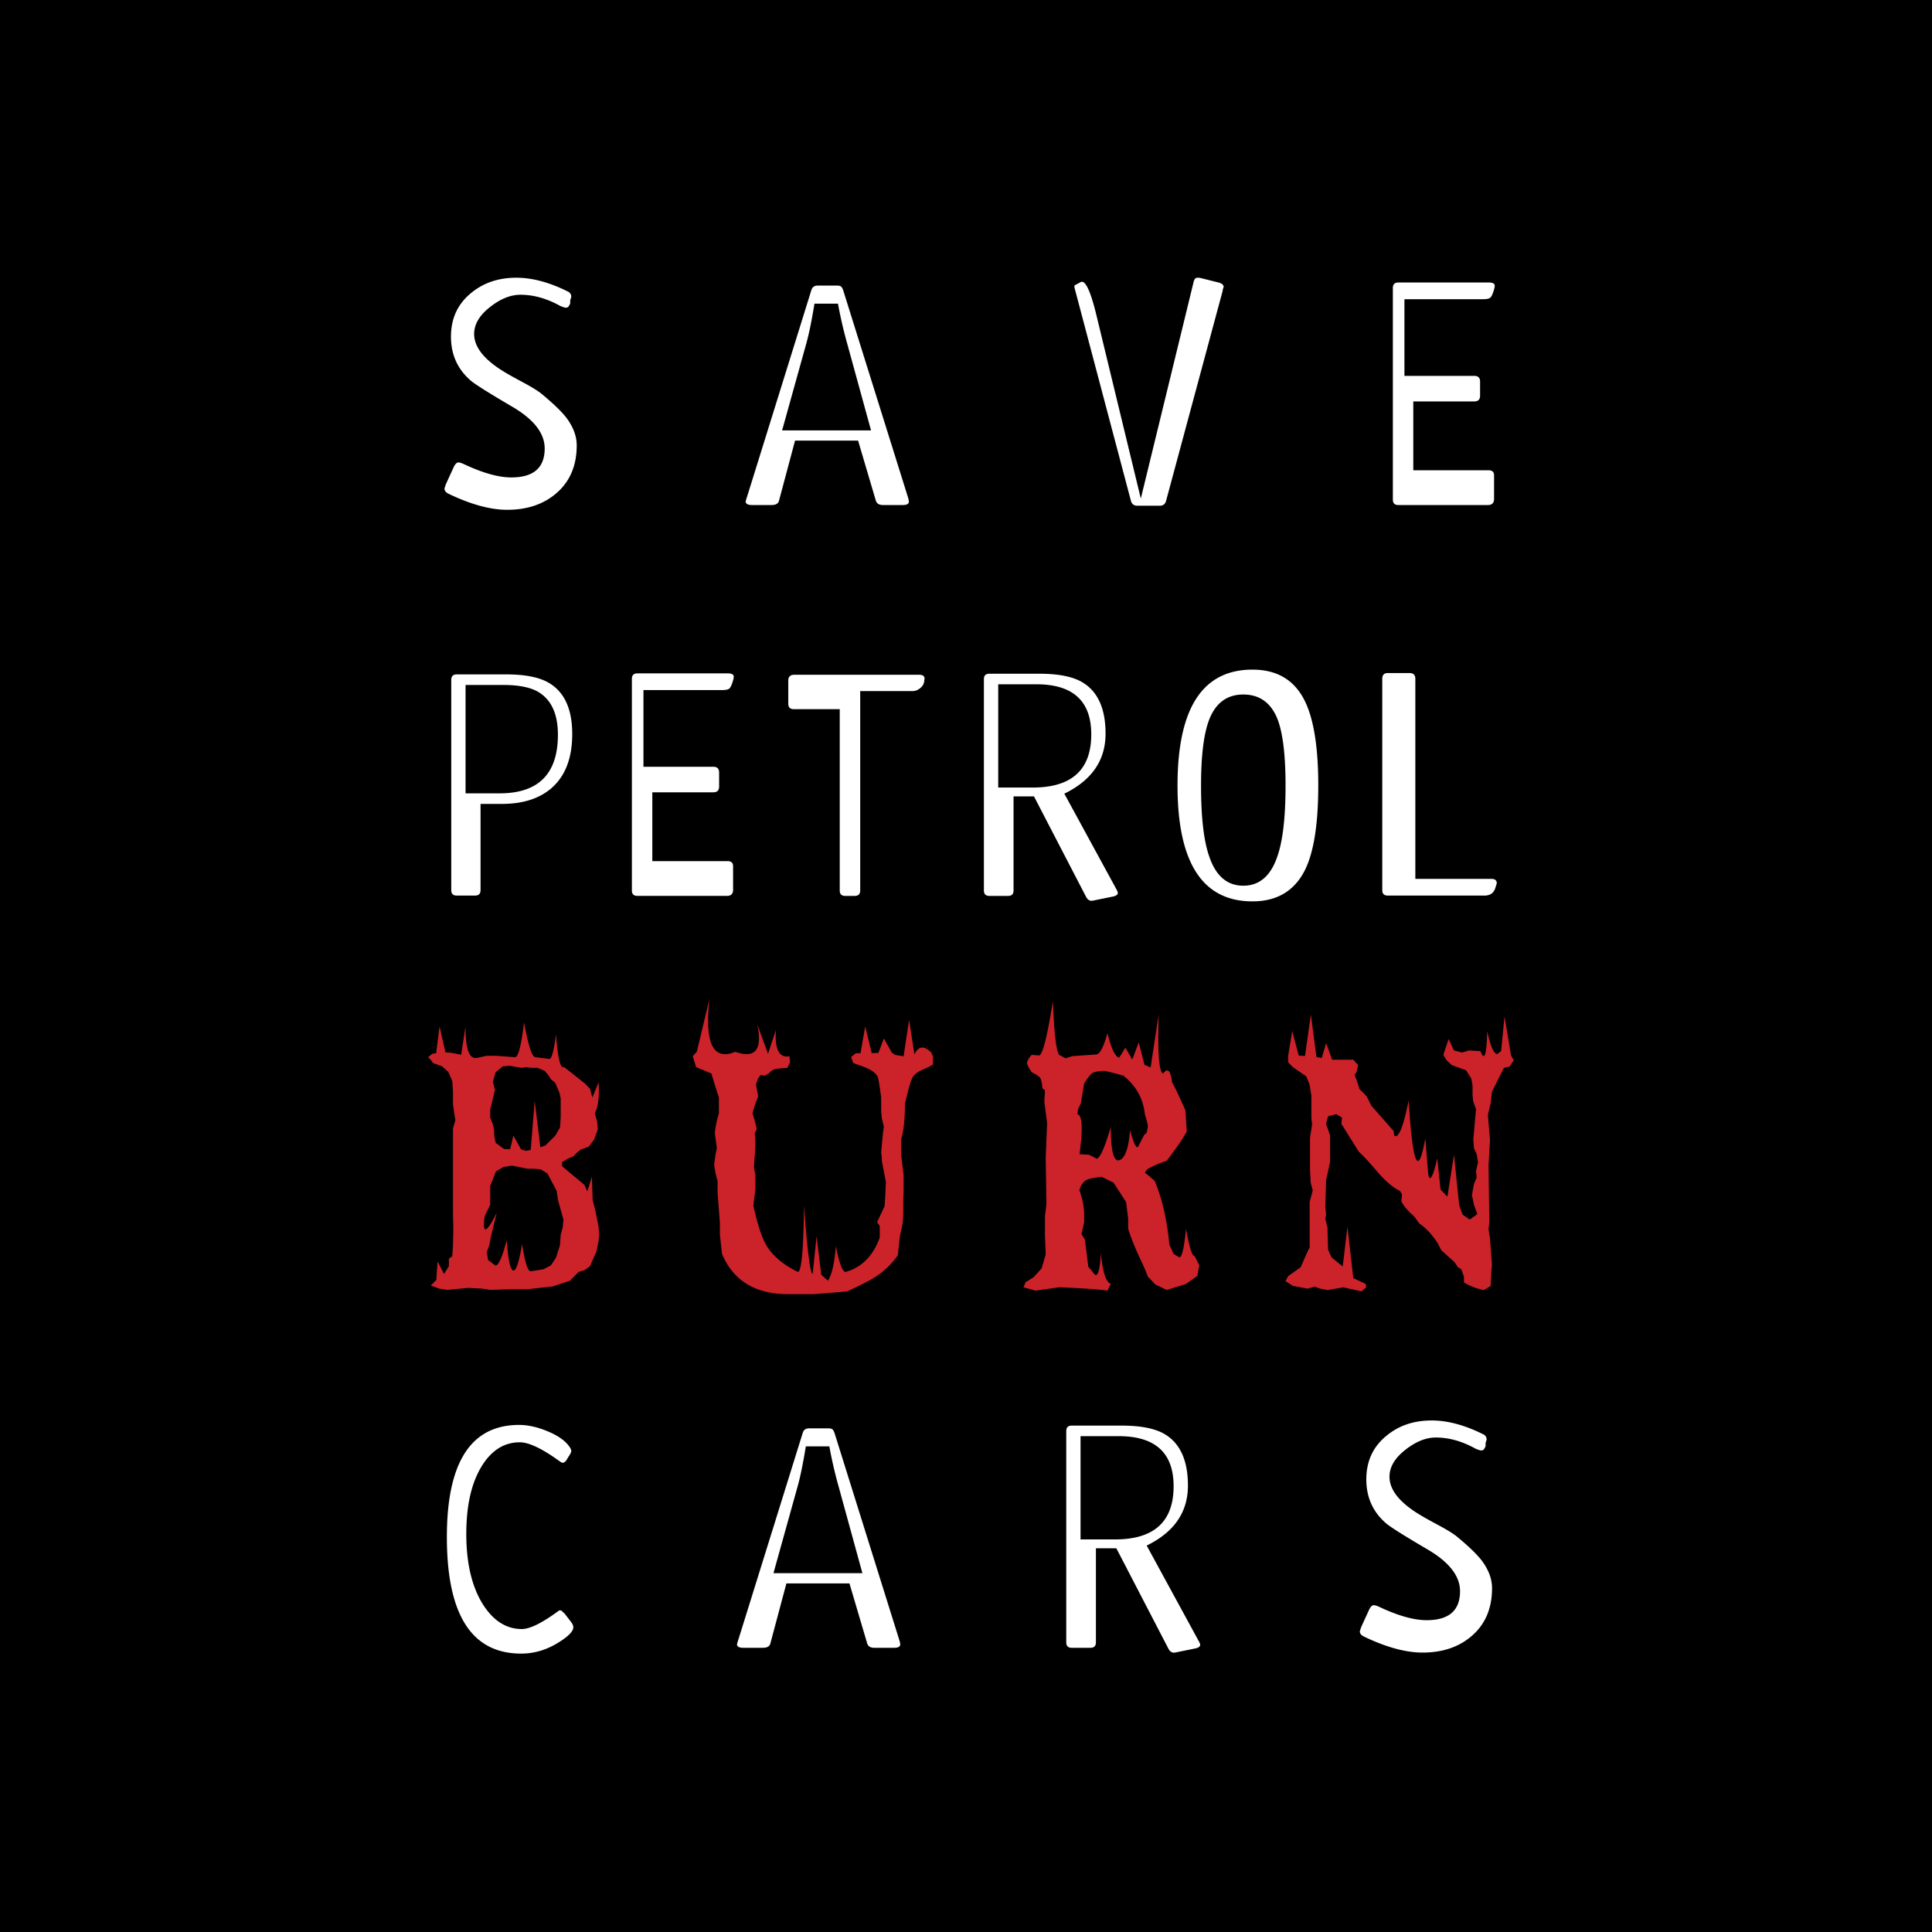 <svg xmlns="http://www.w3.org/2000/svg" width="2500" height="2500" viewBox="0 0 192.744 192.744"><g fill-rule="evenodd" clip-rule="evenodd"><path d="M0 0h192.744v192.744H0V0z"/><path d="M50.6 50.86c-1.678 0-3.627-.533-5.848-1.598-.272-.136-.408-.306-.408-.51 0-.022.011-.068.034-.136l.102-.306.748-1.632c.159-.363.329-.544.51-.544.113 0 .294.057.544.17 1.881.884 3.456 1.326 4.726 1.326 2.221 0 3.332-.963 3.332-2.89 0-1.519-1.088-2.913-3.264-4.182-2.357-1.382-3.74-2.255-4.148-2.618-1.292-1.133-1.938-2.583-1.938-4.352 0-1.813.669-3.264 2.006-4.352 1.224-1.02 2.731-1.53 4.522-1.53 1.586 0 3.309.465 5.167 1.394a.549.549 0 0 1 .306.51c0 .022-.034.136-.102.34v.306c-.022.09-.091.215-.204.374a.554.554 0 0 1-.238.068c-.09 0-.272-.057-.544-.17-1.337-.748-2.663-1.122-3.978-1.122-.974 0-1.972.396-2.991 1.19-1.088.838-1.632 1.745-1.632 2.72 0 1.269.94 2.493 2.822 3.672.43.272 1.156.68 2.176 1.224.793.431 1.36.782 1.7 1.054 1.156.952 1.983 1.745 2.482 2.379.703.93 1.054 1.859 1.054 2.788 0 1.972-.646 3.536-1.938 4.692-1.292 1.157-2.958 1.735-4.998 1.735zm39.46-.476h-1.972c-.385 0-.623-.147-.713-.442l-1.768-5.984h-6.29l-1.598 5.984c-.068.295-.317.442-.748.442h-1.972c-.362 0-.566-.102-.611-.306 0-.068.056-.272.17-.612l6.391-20.535c.091-.295.306-.442.646-.442h1.87c.204 0 .346.028.425.084.08.057.153.176.221.357l6.426 20.535c.022.068.051.165.085.289.034.125.051.221.051.289-.001.228-.205.341-.613.341zM84.518 34.27a42.946 42.946 0 0 1-.917-3.978h-2.346c-.272 1.677-.544 3.003-.815 3.978l-2.414 8.669h8.873l-2.381-8.669zm37.523-5.542a1.091 1.091 0 0 0-.068.306l-5.643 20.943c-.092.317-.295.476-.613.476h-2.244c-.34 0-.555-.159-.645-.476l-5.543-20.943c-.068-.25-.102-.397-.102-.442 0-.068.018-.113.051-.136.035-.022.098-.057.188-.102s.215-.113.373-.204c.453-.271.975.793 1.564 3.196l4.453 18.393 5.27-21.623c.068-.271.193-.408.375-.408.137 0 .25.011.34.034l1.768.442c.34.091.51.238.51.442v.034c-.022.022-.034.045-.034.068zm27.045.034l-.068.238c-.113.363-.227.595-.34.697-.113.102-.361.153-.748.153h-7.818v7.649h6.969c.385 0 .578.193.578.578v1.394c0 .386-.193.578-.578.578h-6.086v6.868h7.514c.363 0 .545.17.545.51v2.346c0 .408-.205.612-.613.612H139.5c-.361 0-.543-.181-.543-.543V28.728c0-.362.182-.544.543-.544h9.045c.385 0 .578.113.578.34l-.037.238zM50.084 80.2h-2.142v8.602c0 .363-.181.544-.543.544h-1.836c-.363 0-.544-.181-.544-.544V67.825c0-.362.181-.544.544-.544h4.93c1.858 0 3.264.272 4.215.816 1.587.906 2.38 2.617 2.38 5.133 0 2.493-.748 4.34-2.244 5.542-1.201.953-2.788 1.428-4.76 1.428zm.136-11.865h-3.774v10.812h3.4c3.876 0 5.813-1.949 5.813-5.848 0-2.108-.68-3.547-2.04-4.317-.792-.431-1.926-.647-3.399-.647zm22.948-.578l-.067.238c-.113.363-.227.595-.34.697-.113.102-.363.153-.748.153h-7.819v7.649h6.97c.385 0 .578.193.578.578v1.394c0 .385-.192.578-.578.578h-6.086v6.867h7.514c.363 0 .544.17.544.51v2.346c0 .408-.204.612-.612.612h-8.941c-.363 0-.544-.181-.544-.544V67.724c0-.363.181-.544.544-.544h9.043c.386 0 .578.113.578.34l-.036.237zm19.04.102c0 .295-.125.55-.374.765a1.218 1.218 0 0 1-.815.323h-5.202v19.889c0 .363-.181.544-.544.544h-.953c-.363 0-.544-.181-.544-.544V70.749h-4.59c-.363 0-.544-.181-.544-.544v-2.312c0-.386.204-.578.612-.578h12.443c.362 0 .544.136.544.408a.52.52 0 0 1-.033.136zm18.8 21.589l-2.006.408c-.271.045-.486-.079-.645-.374l-5.203-10.03h-2.039v9.383c0 .363-.182.544-.543.544h-1.871c-.363 0-.543-.181-.543-.544V67.757c0-.363.18-.544.543-.544h4.963c1.883 0 3.299.272 4.25.816 1.588.906 2.381 2.629 2.381 5.167 0 2.652-1.371 4.646-4.113 5.984l5.168 9.485c.113.204.17.34.17.408 0 .182-.17.307-.512.375zm-7.615-21.181h-3.807v10.302h3.434c3.898 0 5.848-1.768 5.848-5.304-.001-3.332-1.825-4.998-5.475-4.998zm21.56 21.657c-4.986 0-7.479-3.853-7.479-11.559s2.492-11.56 7.479-11.56c2.471 0 4.217 1.054 5.236 3.162.883 1.813 1.326 4.613 1.326 8.398s-.432 6.573-1.293 8.364c-1.042 2.13-2.798 3.195-5.269 3.195zm-.918-20.637c-1.586 0-2.707.805-3.365 2.414-.566 1.405-.85 3.626-.85 6.664 0 3.173.271 5.53.816 7.072.656 1.949 1.789 2.924 3.398 2.924s2.742-.975 3.4-2.924c.543-1.542.816-3.898.816-7.072 0-3.06-.273-5.281-.816-6.664-.657-1.609-1.789-2.414-3.399-2.414zm25.153 19.277c-.158.521-.52.782-1.088.782h-9.654c-.363 0-.545-.181-.545-.544V67.724c0-.386.182-.578.545-.578h2.176c.385 0 .578.192.578.578V87.68h7.582c.361 0 .543.147.543.442l-.137.442zm-93.557 75.351c-1.156.703-2.368 1.054-3.638 1.054-4.941 0-7.412-3.876-7.412-11.627 0-7.457 2.402-11.186 7.208-11.186.861 0 1.791.204 2.788.612 1.11.453 1.87.997 2.278 1.632.09.136.136.249.136.34 0 .136-.09.328-.272.578l-.204.34c-.113.182-.249.272-.408.272-.045 0-.113-.034-.204-.103l-.34-.238c-1.609-1.133-2.844-1.7-3.706-1.7-1.586 0-2.873.828-3.859 2.482-.986 1.654-1.479 3.876-1.479 6.663 0 2.925.555 5.271 1.666 7.038 1.042 1.632 2.334 2.448 3.875 2.448.793 0 1.995-.59 3.604-1.769.091-.068.159-.102.204-.102.113.022.198.067.255.136s.119.125.187.17l.68.884c.136.182.205.352.205.51.001.41-.521.931-1.564 1.566zm33.568.476h-1.972c-.385 0-.624-.147-.714-.441l-1.768-5.983h-6.29l-1.598 5.983c-.068.294-.317.441-.748.441h-1.972c-.363 0-.566-.102-.612-.306 0-.068.057-.271.17-.612l6.392-20.534c.091-.295.306-.442.646-.442h1.87c.204 0 .346.028.425.085.079.057.153.176.221.357l6.425 20.534c.023.068.051.165.085.289a1.2 1.2 0 0 1 .051.289c.001.226-.203.34-.611.34zm-5.542-16.115a43.231 43.231 0 0 1-.918-3.979h-2.346c-.272 1.678-.544 3.004-.815 3.979l-2.414 8.669h8.873l-2.38-8.669zm35.568 16.183l-2.006.408c-.271.045-.486-.079-.646-.374l-5.201-10.029h-2.039v9.383c0 .363-.182.544-.545.544h-1.869c-.363 0-.545-.181-.545-.544v-21.078c0-.363.182-.545.545-.545h4.963c1.881 0 3.299.272 4.25.816 1.586.906 2.381 2.629 2.381 5.168 0 2.652-1.373 4.646-4.115 5.983l5.168 9.485c.113.204.17.34.17.408-.002.183-.172.307-.511.375zm-7.616-21.181H107.8v10.301h3.434c3.898 0 5.85-1.768 5.85-5.303 0-3.332-1.826-4.998-5.475-4.998zm30.309 21.589c-1.676 0-3.627-.532-5.848-1.598-.271-.137-.408-.307-.408-.511 0-.022.012-.067.035-.136l.102-.306.748-1.633c.158-.362.328-.543.51-.543.113 0 .295.057.545.17 1.881.884 3.455 1.326 4.725 1.326 2.221 0 3.332-.964 3.332-2.891 0-1.519-1.088-2.912-3.264-4.182-2.357-1.383-3.74-2.255-4.148-2.618-1.291-1.133-1.938-2.583-1.938-4.352 0-1.812.668-3.264 2.006-4.352 1.225-1.021 2.73-1.53 4.521-1.53 1.588 0 3.311.465 5.168 1.395a.548.548 0 0 1 .307.51c0 .022-.035.136-.102.34v.307c-.023.09-.092.215-.205.373a.537.537 0 0 1-.238.068c-.09 0-.271-.057-.543-.17-1.338-.748-2.664-1.122-3.979-1.122-.975 0-1.971.396-2.992 1.19-1.088.838-1.631 1.745-1.631 2.72 0 1.27.939 2.493 2.822 3.672.43.271 1.154.68 2.176 1.224.793.431 1.359.782 1.699 1.054 1.156.952 1.982 1.745 2.482 2.38.701.93 1.053 1.858 1.053 2.788 0 1.972-.645 3.536-1.938 4.691-1.29 1.158-2.956 1.736-4.997 1.736z" fill="#fff"/><path d="M53.223 116.595h-.618l-1.524-.311-.856.142-.748.441-.572 1.462v1.864l-.55 1.134a6.47 6.47 0 0 0-.074.866c0 .301.051.454.147.454.198 0 .572-.556 1.133-1.655l-.589 2.397-.142.793-.266.742.13.782.714.538c.3.085.68-.76 1.145-2.527.136 1.938.352 2.952.658 3.043.289.012.578-.873.873-2.646.277 1.797.566 2.703.861 2.715l1.258-.198.748-.386.504-.748.408-1.252.074-1.055.204-.747.068-.776-.539-1.943-.14-.924-.913-1.723-.68-.42-.714-.062zm-.759-10.125l-.436.062-1.19-.204-.68.062-.714.583-.272.952.204.782a60 60 0 0 1-.136.612c-.085.356-.198.821-.334 1.399v.776l.266.68.13.572v.55l.142.714.844.617.601.028.329-1.365.759 1.365.504.159.465-.091.396-4.89.566 4.623.499-.175.991-.986.471-.811.068-.991v-1.938l-.136-.572-.408-.957-.448-.374-.198-.341-.408-.476-.714-.306h-.544l-.617-.059zm-9.276-.425l-.204-.307c-.068-.067-.159-.158-.272-.266l.408-.341.391-.067.34-2.663.595 2.59c.34 0 .861.078 1.564.237l.43-2.827c0 2.103.329 3.15.986 3.15.051 0 .102-.006.147-.012l.98-.209h.992l.822.067 1.054.074c.306-.103.595-1.259.861-3.474.419 2.317.799 3.474 1.139 3.474l1.326.164c.022.012.04.017.051.017.238 0 .459-.821.669-2.459.164 2.188.402 3.281.714 3.281.04 0 .073-.006.096-.023l2.108 1.666.482.516.232.861.618-1.519c.017.301.028.584.028.845 0 1.02-.136 1.762-.408 2.221l.238.855.068.777-.374 1.02-.544.714-.782.277-.34.267-.408.413-.55.233-.572.34v.408l2.243 1.875.272.641.464-1.457.074 2.341.102.374c.045.158.114.436.209.85.062.317.153.771.272 1.36l.068.855-.068.68-.204.98-.64 1.468-.55.408-.578.164-.884.89-1.734.572-1.326.142-1.122.13h-1.836l-1.943.068-.811-.131-1.394-.067-2.045.198-.844-.131-.816-.312.544-.544.125-1.858.651 1.252.482-.781v-.754l.34-.232.068-1.088.034-1.7-.034-1.399v-8.562l.238-.822-.136-.85-.102-.748V108.9l-.068-1.054-.402-.912-.618-.55-.916-.339zm37.022 14.217c.323 4.465.612 6.748.861 6.839l.397-3.785.464 3.854.663.595c.385-.561.652-1.711.799-3.451.312 1.638.623 2.499.946 2.584 1.604-.437 2.749-1.575 3.428-3.428v-1.167l-.267-.369.748-1.598.068-.986.062-1.428-.402-2.107c0-.363-.022-.623-.068-.782.091-1.155.176-2.028.267-2.623l-.199-.845-.068-.68v-1.394c-.17-1.259-.289-1.95-.352-2.074-.192-.408-.742-.771-1.66-1.088l-.776-.277-.21-.606.482-.375h.459l.464-2.668.652 2.657.668-.017.539-1.445.787 1.399.34.244.844.142.55-3.644.532 3.45c.216-.453.476-.68.788-.68.26 0 .555.164.889.487l.165.386v.811c-.147.124-.499.3-1.042.532-.437.182-.754.425-.958.72-.147.221-.34.821-.578 1.802l-.21.855c0 1.541-.125 2.72-.374 3.536v1.626l.238 1.943v1.734l-.028.782v1.394l-.068.958-.271 1.252-.21 1.909a8.099 8.099 0 0 1-2.255 2.165c-.516.334-1.451.811-2.805 1.439l-3.298.271h-2.59c-3.264 0-5.462-1.337-6.59-4.018l-.21-1.904v-1.195l-.232-2.986v-1.184a10.474 10.474 0 0 1-.34-1.604c.068-.641.153-1.196.267-1.672-.023-.176-.091-.663-.198-1.462.04-.606.175-1.274.402-2v-1.598a96.615 96.615 0 0 1-.748-2.386l-1.524-.641-.34-1.088.408-.447 1.258-5.253a20.745 20.745 0 0 0-.131 2.142c0 2.238.567 3.354 1.694 3.354.295 0 .635-.079 1.02-.237.437.152.811.231 1.127.231.822 0 1.235-.532 1.235-1.586 0-.392-.057-.851-.164-1.377l1.065 2.935.793-2.408a8.285 8.285 0 0 0-.028.624c0 1.365.374 2.051 1.122 2.051.079 0 .164-.006.255-.022l.062.601-.272.55c-.629.045-1.048.091-1.252.13-.204.068-.408.216-.618.442l-.402.209-.374-.067c-.25.249-.414.577-.482.991.136.675.204 1.071.204 1.185-.295.726-.476 1.28-.55 1.666.051.181.108.356.176.544.045.204.125.532.244.986l-.209.476c.045.181.068.51.068.985 0 .272-.023.681-.062 1.225-.045.544-.068.951-.068 1.224l.13.68v1.462l-.198 1.604c.414 1.887.85 3.213 1.303 3.973.618 1.037 1.666 1.921 3.145 2.651.359-.085.558-2.294.603-6.635zm27.474-1.525c.318.861.477 1.7.477 2.51v.68l-.266 1.19.34.55.34 2.72.424.487c.125.21.238.317.33.317.26 0 .424-.736.492-2.216.176 1.904.51 2.941.998 3.105l-.334.68c-.584-.096-1.684-.182-3.305-.266l-1.461-.074-2.414.34-1.195-.34.209-.504.775-.477.816-.89.414-1.394-.074-1.83v-2.012l.143-1.185-.068-4.657.137-3.439-.277-2.137.066-1.121-.266-.21c-.023-.499-.092-.839-.209-1.021-.137-.176-.42-.368-.846-.572-.271-.385-.43-.697-.48-.923.072-.29.232-.562.48-.811l.715.062c.357 0 .82-1.808 1.395-5.429.141 3.621.385 5.429.748 5.429l.504.277.68-.21 2.316-.164c.393.051.795-.663 1.197-2.142.385 1.575.781 2.391 1.178 2.447l.611-.985.686 1.184.646-1.717.572 2.244.611.261.805-5.292c-.027.878-.039 1.66-.039 2.34 0 2.204.154 3.389.465 3.559.158-.204.301-.307.426-.307.232 0 .396.397.486 1.196.227.362.668 1.292 1.332 2.788l.131 2.107a16.424 16.424 0 0 1-1.088 1.694c-.301.413-.602.827-.914 1.229-.746.249-1.393.533-1.943.844l-.232.341.443.346.537.47c.748 1.791 1.236 3.91 1.463 6.357l.414.924.582.346c.262-.012.482-.963.664-2.855.328 1.847.611 2.754.861 2.725l.465.93-.199 1.06-1.127.799-1.928.596-1.121-.538-.754-.788a19.985 19.985 0 0 0-.713-1.66c-.602-1.286-1.021-2.329-1.254-3.128v-.992l-.209-1.665-1.252-1.933-1.195-.584c-.742.097-1.207.182-1.395.267-.402.172-.674.529-.816 1.067zm4.386-11.424c-.391-.107-.805-.221-1.252-.34a5.184 5.184 0 0 0-.715-.136c-.566.022-.951.103-1.156.238-.203.158-.465.498-.787 1.02l-.34 2.006-.266.538-.068.516c.289.068.43.544.43 1.429 0 .64-.072 1.495-.221 2.566l.947.051.781.402c.352-.124.816-1.185 1.395-3.179 0 2.227.248 3.338.742 3.338a.482.482 0 0 0 .248-.08c.488-.3.799-1.274.93-2.924.312 1.128.557 1.694.732 1.694a.116.116 0 0 0 .066-.034l.607-1.189.242-.204c.086-.362.131-.589.131-.68 0-.136-.102-.532-.301-1.19-.168-1.563-.887-2.843-2.145-3.842zm36.643 20.978l-.68.413c-.641-.119-1.299-.368-1.979-.754v-.571l-.266-.748-.34-.21-.34-.504-1.326-1.196-.34-.68c-.59-.901-1.201-1.558-1.836-1.966l-.545-.748c-.59-.499-1.008-.986-1.252-1.463l.062-.713-.203-.341c-.682-.312-1.463-.979-2.342-2.011-.832-.969-1.422-1.599-1.768-1.898l-1.74-2.788.068-.617-.578-.341-.814.21-.199.748.402 1.185v2.584l-.402 1.875-.074 2.646.074.782-.074.413.211.845.062 2.21.34.781 1.121.918.471-3.966.584 5.122 1.229.578.062.34-.471.408-1.807-.402-1.598.271-.715-.142-.543-.198-.715.198-1.461-.271-.748-.477.271-.504 1.252-.89c.414-.975.709-1.632.891-1.967v-4.521l.305-1.195-.203-.748-.068-1.395v-3.088l.209-1.297-.072-.646v-2.243l-.17-1.083-.34-.855-1.326-.912-.477-.481v-.675l.402-2.447.652 2.447.623.034.584-4.142.561 4.255.527.085.436-1.484.6 1.66h2.109l.48.538-.141.646-.199.34c.193.499.352.963.471 1.394l.715.714.475.958 2.217 2.516.068.471c.039.033.09.051.135.051.396 0 .828-1.195 1.303-3.575.25 4.034.562 6.046.924 6.046.221 0 .471-.754.736-2.261l.262 3.241c.039.486.107.73.215.73.176 0 .42-.657.721-1.983l.322 3.122.686.714.652-4.164.531 5.054.34.913.715.481.748-.55-.34-.912-.199-.986.199-1.088.271-.651-.062-.68.199-.845-.137-.821-.266-.572-.068-.89.271-3.021-.277-.754-.068-.64v-.957l-.135-.714-.512-.811-1.428-.516-.504-.476-.34-.544.533-1.581.527 1.133.805.216.713-.21 1.123.068c.129.322.236.487.322.487.203 0 .322-.827.357-2.487.311 1.462.639 2.227.99 2.306l.402-.317.334-3.451.658 3.91.266.471-.406.617-.574.131-1.195 2.385-.135 1.185-.273 1.122.211 2.516-.143 2.482.074 5.711-.074.715.143.884.197 2.651-.066.714-.065 1.394z" fill="#cc2229"/></g></svg>